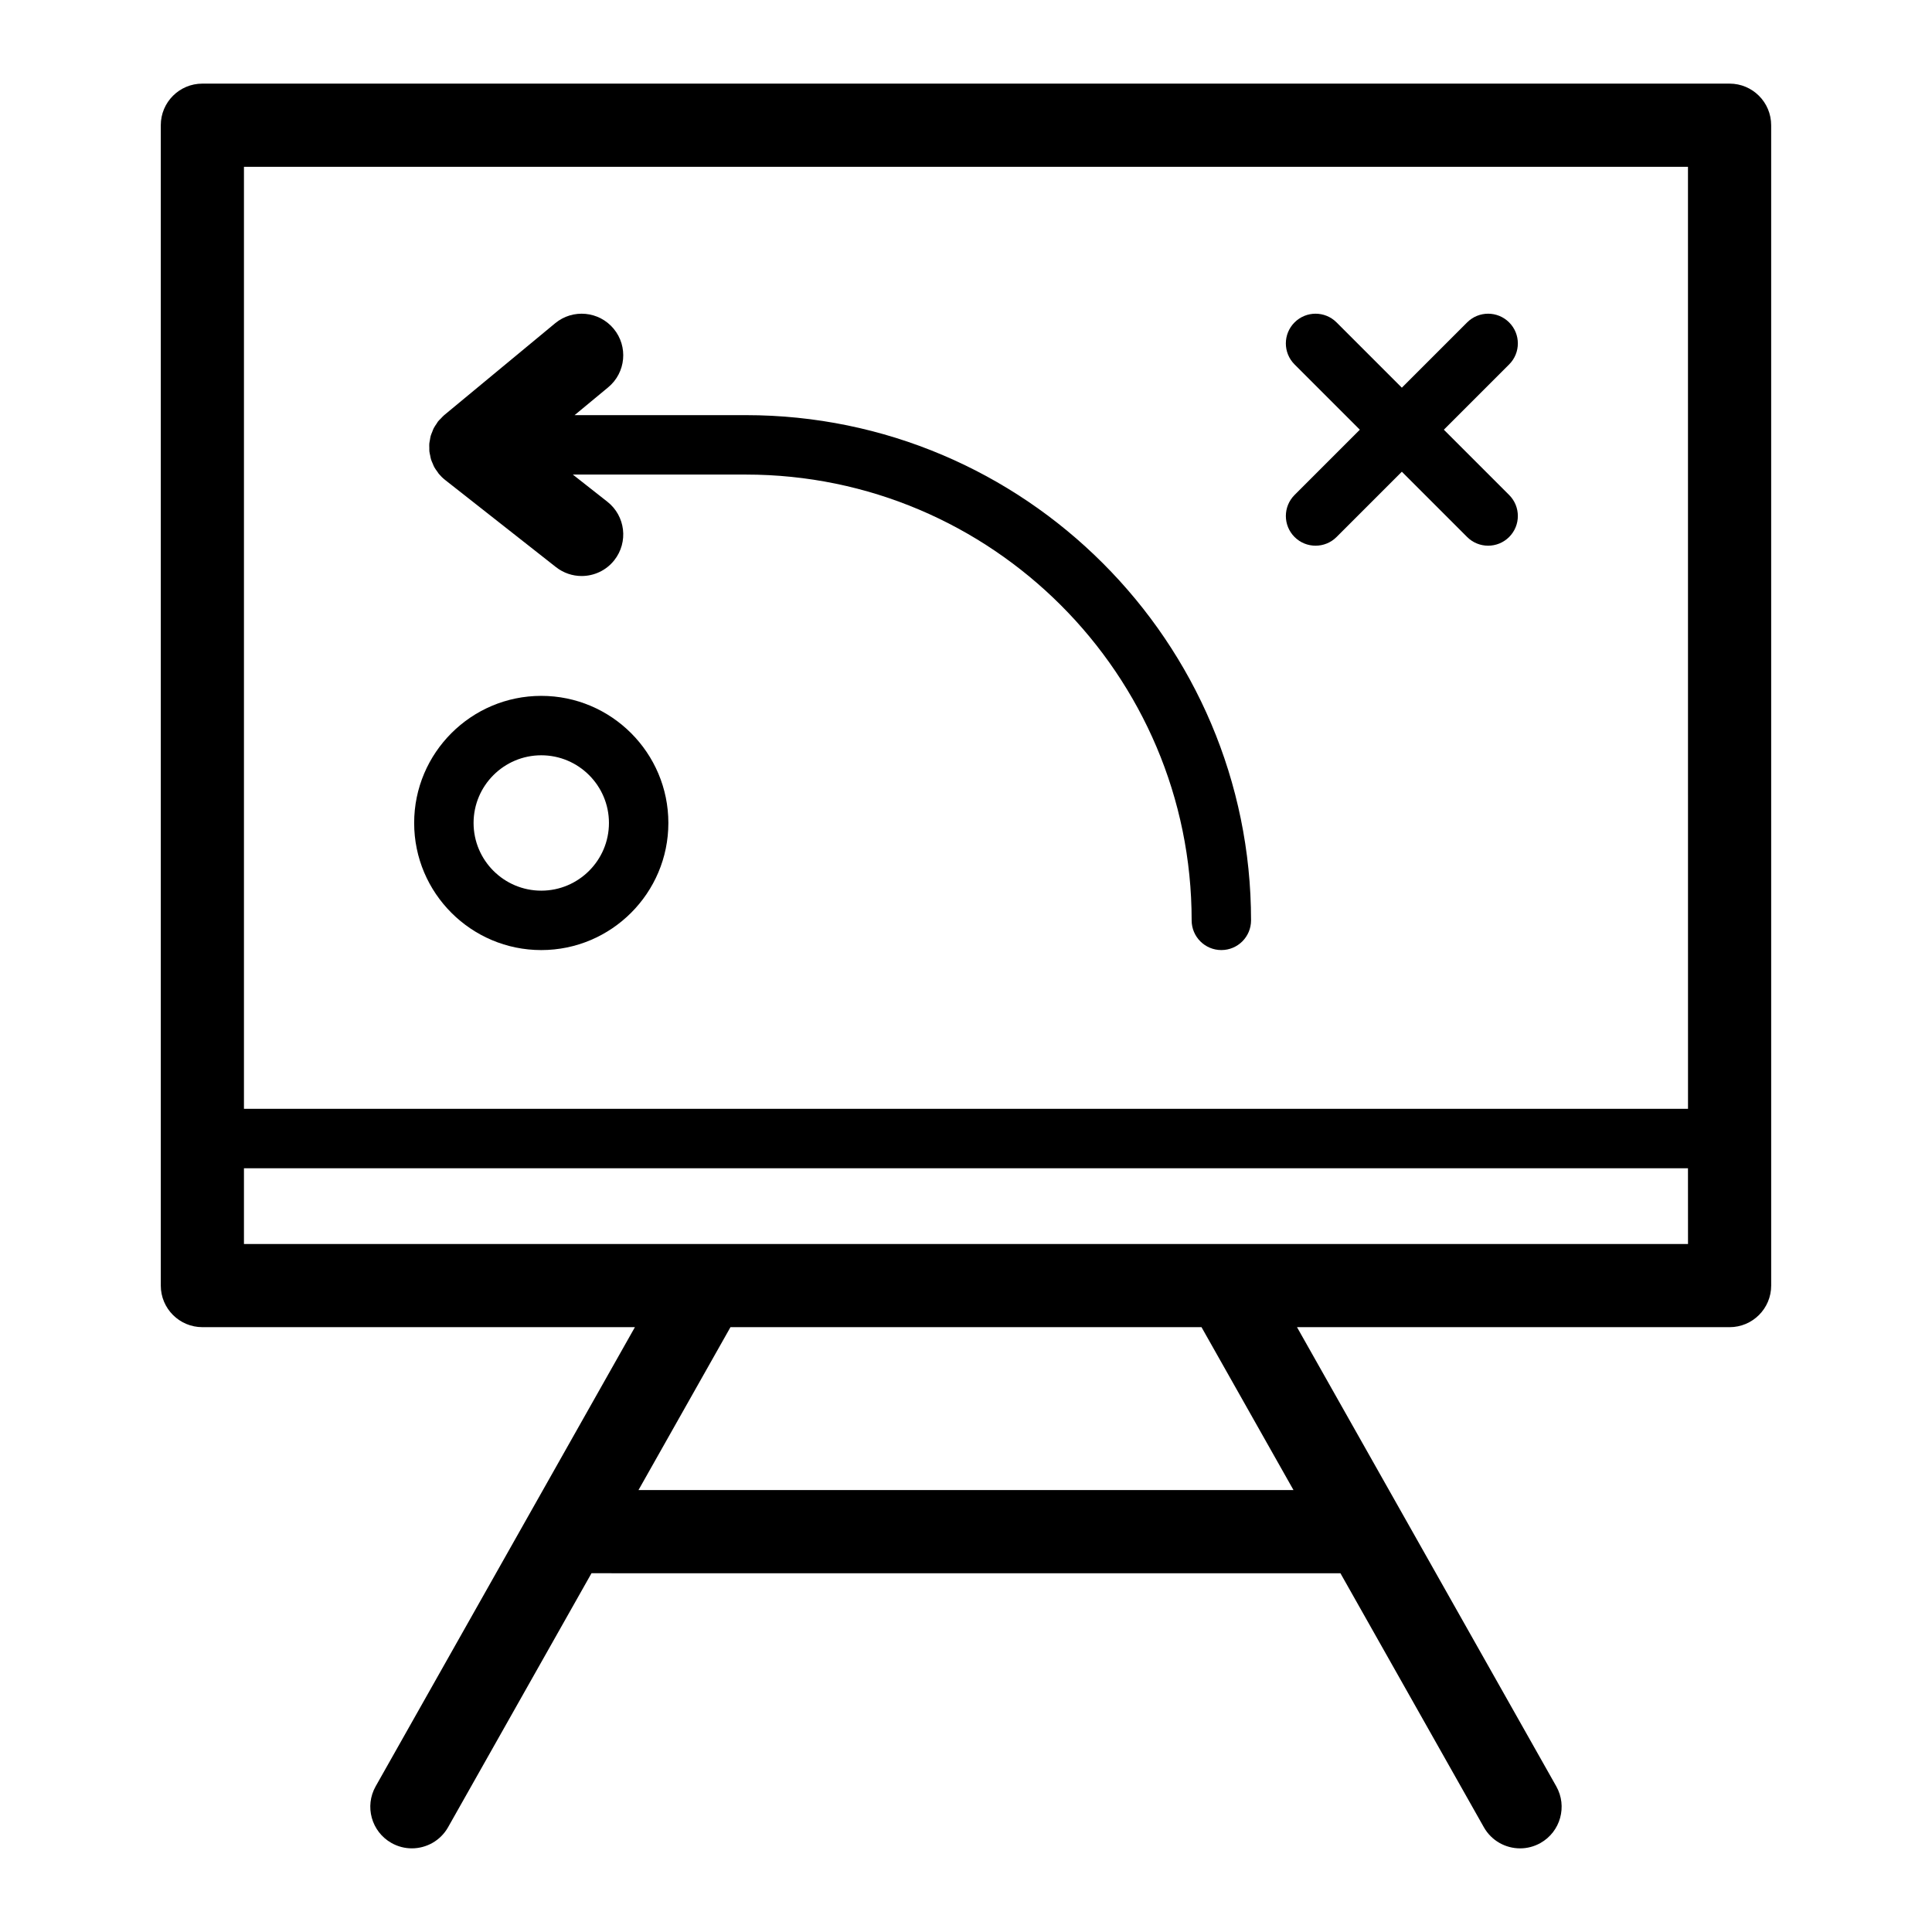 <?xml version="1.0" encoding="UTF-8"?>
<!-- Uploaded to: ICON Repo, www.svgrepo.com, Generator: ICON Repo Mixer Tools -->
<svg fill="#000000" width="800px" height="800px" version="1.1" viewBox="144 144 512 512" xmlns="http://www.w3.org/2000/svg">
 <g>
  <path d="m287.44 395.78c18.57 0 33.684-15.109 33.684-33.684 0-18.57-15.109-33.684-33.684-33.684-18.57 0-33.684 15.109-33.684 33.684 0 18.578 15.109 33.684 33.684 33.684zm0-51.621c9.895 0 17.938 8.047 17.938 17.938 0 9.895-8.047 17.938-17.938 17.938s-17.938-8.047-17.938-17.938 8.047-17.938 17.938-17.938z"/>
  <path d="m487.07 286.31c1.535 1.535 3.551 2.305 5.566 2.305 2.016 0 4.027-0.77 5.566-2.305l17.301-17.301 17.301 17.301c1.535 1.535 3.551 2.305 5.566 2.305 2.016 0 4.027-0.77 5.566-2.305 3.078-3.074 3.078-8.059 0-11.133l-17.301-17.301 17.301-17.301c3.078-3.074 3.078-8.059 0-11.133-3.078-3.078-8.059-3.078-11.133 0l-17.301 17.301-17.301-17.301c-3.078-3.078-8.059-3.078-11.133 0-3.078 3.074-3.078 8.059 0 11.133l17.301 17.301-17.301 17.301c-3.074 3.074-3.074 8.059 0 11.133z"/>
  <path d="m257.8 263.7c0.039 0.344 0.129 0.68 0.203 1.016 0.074 0.355 0.121 0.711 0.23 1.059 0.117 0.379 0.293 0.73 0.449 1.098 0.125 0.289 0.223 0.59 0.375 0.867 0.25 0.461 0.566 0.895 0.887 1.324 0.113 0.152 0.191 0.316 0.312 0.465 0.008 0.008 0.016 0.016 0.023 0.023 0.484 0.582 1.031 1.125 1.648 1.613l0.121 0.098 0.004 0.004 29.281 23.023c2.023 1.586 4.422 2.359 6.805 2.359 3.266 0 6.496-1.441 8.672-4.207 3.762-4.785 2.934-11.715-1.852-15.477l-9.152-7.199h45.852c65.145 0 118.14 53 118.14 118.14 0 4.348 3.523 7.871 7.871 7.871s7.871-3.523 7.871-7.871c0-73.828-60.062-133.89-133.89-133.89l-45.383 0.004 8.906-7.375c4.688-3.879 5.344-10.828 1.461-15.516-3.883-4.688-10.828-5.344-15.516-1.461l-29.406 24.348c-0.008 0.008-0.02 0.02-0.027 0.027-0.301 0.25-0.559 0.559-0.836 0.844-0.25 0.254-0.523 0.496-0.738 0.77-0.008 0.012-0.023 0.023-0.031 0.035-0.148 0.188-0.242 0.398-0.379 0.594-0.273 0.398-0.559 0.793-0.773 1.219-0.156 0.309-0.254 0.629-0.383 0.949-0.137 0.348-0.297 0.684-0.398 1.039-0.105 0.363-0.148 0.734-0.211 1.102-0.059 0.332-0.141 0.656-0.168 0.984-0.031 0.359-0.004 0.719 0.004 1.078 0.004 0.344-0.016 0.691 0.023 1.039z"/>
  <path d="m602.36 166.16h-404.73c-6.086 0-11.02 4.934-11.02 11.02v307.51c0 6.086 4.934 11.02 11.02 11.02h114.63l-68.703 121.68c-2.992 5.301-1.121 12.023 4.18 15.016 1.711 0.965 3.57 1.426 5.406 1.426 3.848 0 7.582-2.019 9.605-5.606l38.004-67.301 99.238 0.004h99.238l38.004 67.301c2.027 3.59 5.762 5.606 9.605 5.606 1.836 0 3.695-0.461 5.41-1.426 5.301-2.992 7.168-9.719 4.18-15.016l-68.707-121.68h114.64c6.086 0 11.02-4.934 11.02-11.02l-0.004-307.51c0-6.09-4.938-11.023-11.02-11.023zm-202.36 372.72h-86.793l24.375-43.168h124.83l24.375 43.168zm191.34-65.207h-382.69v-20.074h382.68zm0-35.82h-382.69v-249.65h382.68z"/>
 </g>
</svg>